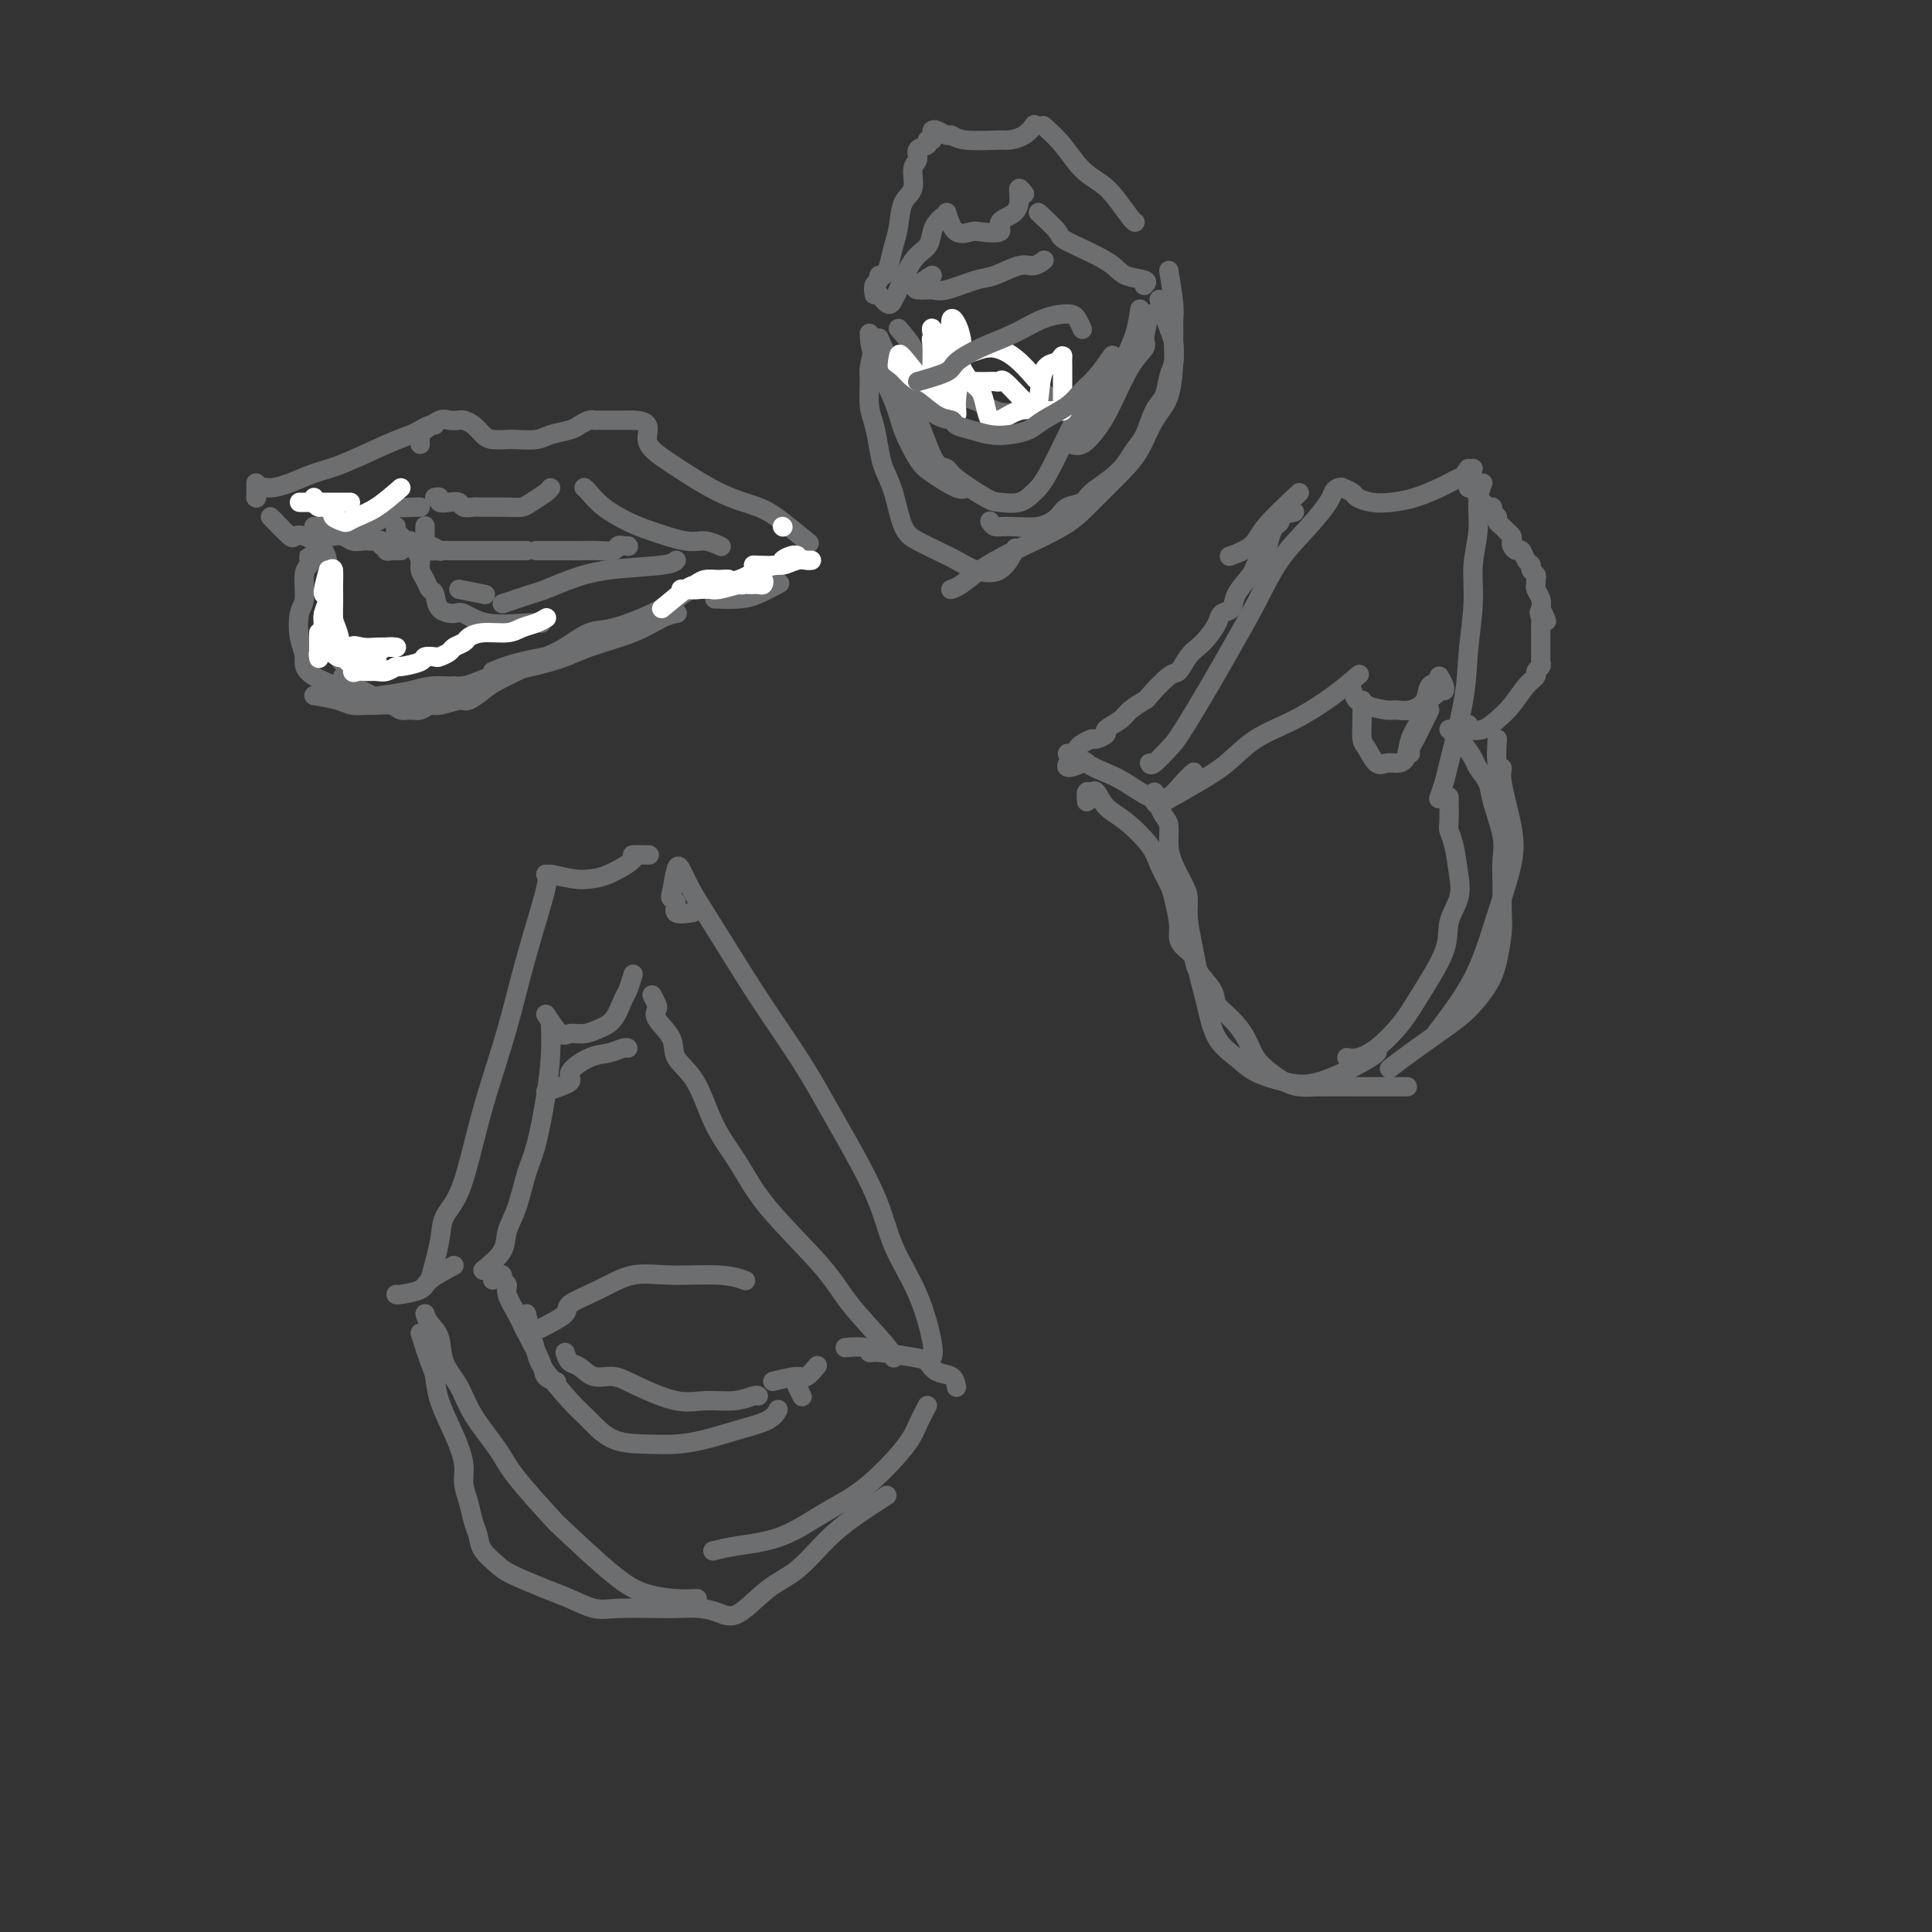 <svg viewBox='0 0 400 400' version='1.1' xmlns='http://www.w3.org/2000/svg' xmlns:xlink='http://www.w3.org/1999/xlink'><rect x="0" y="0" width="400" height="400" fill="#333333" stroke="none"/><g fill='none' stroke='#6D6E70' stroke-width='4' stroke-linecap='round' stroke-linejoin='round'><path d='M56,107c1.621,1.682 3.241,3.363 4,4c0.759,0.637 0.655,0.229 1,0c0.345,-0.229 1.139,-0.278 2,0c0.861,0.278 1.790,0.884 2,1c0.210,0.116 -0.298,-0.259 0,0c0.298,0.259 1.401,1.151 2,2c0.599,0.849 0.694,1.653 1,3c0.306,1.347 0.821,3.237 1,5c0.179,1.763 0.020,3.401 0,6c-0.020,2.599 0.098,6.161 1,8c0.902,1.839 2.589,1.957 4,2c1.411,0.043 2.546,0.012 3,0c0.454,-0.012 0.227,-0.006 0,0'/><path d='M53,103c0.000,-0.733 0.000,-1.467 0,-2c0.000,-0.533 0.000,-0.867 0,-1c0.000,-0.133 0.000,-0.067 0,0'/><path d='M53,103c0.000,0.000 0.100,0.100 0.1,0.1'/><path d='M53,103c0.285,-0.862 0.571,-1.723 1,-2c0.429,-0.277 1.002,0.032 2,0c0.998,-0.032 2.421,-0.404 4,-1c1.579,-0.596 3.315,-1.416 5,-2c1.685,-0.584 3.320,-0.931 6,-2c2.680,-1.069 6.407,-2.861 9,-4c2.593,-1.139 4.054,-1.626 5,-2c0.946,-0.374 1.377,-0.636 2,-1c0.623,-0.364 1.437,-0.829 2,-1c0.563,-0.171 0.875,-0.049 1,0c0.125,0.049 0.062,0.024 0,0'/><path d='M87,92c-0.034,-0.793 -0.069,-1.585 0,-2c0.069,-0.415 0.241,-0.451 1,-1c0.759,-0.549 2.104,-1.609 3,-2c0.896,-0.391 1.343,-0.112 2,0c0.657,0.112 1.526,0.058 2,0c0.474,-0.058 0.554,-0.121 1,0c0.446,0.121 1.258,0.424 2,1c0.742,0.576 1.413,1.423 2,2c0.587,0.577 1.089,0.884 2,1c0.911,0.116 2.229,0.042 3,0c0.771,-0.042 0.993,-0.053 2,0c1.007,0.053 2.798,0.168 4,0c1.202,-0.168 1.813,-0.619 3,-1c1.187,-0.381 2.948,-0.690 4,-1c1.052,-0.310 1.395,-0.619 2,-1c0.605,-0.381 1.471,-0.834 2,-1c0.529,-0.166 0.719,-0.044 1,0c0.281,0.044 0.652,0.012 1,0c0.348,-0.012 0.672,-0.003 1,0c0.328,0.003 0.662,0.001 1,0c0.338,-0.001 0.682,-0.000 1,0c0.318,0.000 0.610,0.000 1,0c0.390,-0.000 0.878,-0.000 1,0c0.122,0.000 -0.121,0.000 0,0c0.121,-0.000 0.606,-0.000 1,0c0.394,0.000 0.697,0.000 1,0'/><path d='M131,87c4.530,0.071 2.856,2.247 3,4c0.144,1.753 2.106,3.083 5,5c2.894,1.917 6.720,4.420 10,6c3.280,1.580 6.013,2.238 8,3c1.987,0.762 3.227,1.628 5,3c1.773,1.372 4.078,3.249 5,4c0.922,0.751 0.461,0.375 0,0'/><path d='M71,140c0.674,0.761 1.348,1.522 2,2c0.652,0.478 1.281,0.674 2,1c0.719,0.326 1.529,0.782 2,1c0.471,0.218 0.604,0.197 2,0c1.396,-0.197 4.056,-0.569 6,-1c1.944,-0.431 3.173,-0.919 5,-1c1.827,-0.081 4.252,0.247 6,0c1.748,-0.247 2.820,-1.067 6,-2c3.180,-0.933 8.467,-1.977 12,-3c3.533,-1.023 5.311,-2.026 8,-3c2.689,-0.974 6.288,-1.921 9,-3c2.712,-1.079 4.538,-2.291 6,-3c1.462,-0.709 2.561,-0.917 3,-1c0.439,-0.083 0.220,-0.042 0,0'/><path d='M148,124c1.780,0.054 3.560,0.107 5,0c1.440,-0.107 2.542,-0.375 4,-1c1.458,-0.625 3.274,-1.607 4,-2c0.726,-0.393 0.363,-0.196 0,0'/><path d='M65,111c1.202,-0.008 2.405,-0.016 3,0c0.595,0.016 0.583,0.057 1,0c0.417,-0.057 1.263,-0.211 2,0c0.737,0.211 1.364,0.788 2,1c0.636,0.212 1.280,0.061 2,0c0.720,-0.061 1.518,-0.031 2,0c0.482,0.031 0.650,0.065 1,0c0.350,-0.065 0.881,-0.228 1,0c0.119,0.228 -0.176,0.846 0,1c0.176,0.154 0.821,-0.155 1,0c0.179,0.155 -0.110,0.774 0,1c0.110,0.226 0.617,0.061 1,0c0.383,-0.061 0.642,-0.016 1,0c0.358,0.016 0.817,0.005 1,0c0.183,-0.005 0.092,-0.002 0,0'/><path d='M65,109c1.236,-0.000 2.471,-0.001 3,0c0.529,0.001 0.350,0.003 1,0c0.650,-0.003 2.128,-0.011 3,0c0.872,0.011 1.137,0.041 2,0c0.863,-0.041 2.322,-0.155 4,-1c1.678,-0.845 3.574,-2.423 4,-3c0.426,-0.577 -0.618,-0.155 0,0c0.618,0.155 2.897,0.042 4,0c1.103,-0.042 1.029,-0.012 1,0c-0.029,0.012 -0.015,0.006 0,0'/><path d='M90,103c0.468,-0.111 0.936,-0.222 1,0c0.064,0.222 -0.278,0.777 0,1c0.278,0.223 1.174,0.112 2,0c0.826,-0.112 1.582,-0.226 2,0c0.418,0.226 0.496,0.793 1,1c0.504,0.207 1.432,0.053 2,0c0.568,-0.053 0.775,-0.007 2,0c1.225,0.007 3.467,-0.026 5,0c1.533,0.026 2.358,0.112 3,0c0.642,-0.112 1.100,-0.422 2,-1c0.900,-0.578 2.242,-1.425 3,-2c0.758,-0.575 0.931,-0.879 1,-1c0.069,-0.121 0.035,-0.061 0,0'/><path d='M121,101c-0.056,-0.043 -0.111,-0.087 0,0c0.111,0.087 0.389,0.304 1,1c0.611,0.696 1.555,1.870 3,3c1.445,1.130 3.389,2.215 5,3c1.611,0.785 2.887,1.268 5,2c2.113,0.732 5.061,1.712 7,2c1.939,0.288 2.868,-0.115 4,0c1.132,0.115 2.466,0.747 3,1c0.534,0.253 0.267,0.126 0,0'/><path d='M82,109c-0.091,0.342 -0.183,0.683 0,1c0.183,0.317 0.640,0.609 1,1c0.360,0.391 0.622,0.881 1,1c0.378,0.119 0.871,-0.134 1,0c0.129,0.134 -0.106,0.654 0,1c0.106,0.346 0.553,0.517 1,1c0.447,0.483 0.894,1.279 1,2c0.106,0.721 -0.128,1.366 0,2c0.128,0.634 0.619,1.256 1,2c0.381,0.744 0.653,1.609 1,2c0.347,0.391 0.770,0.309 1,1c0.230,0.691 0.267,2.157 1,3c0.733,0.843 2.162,1.063 3,1c0.838,-0.063 1.087,-0.409 2,0c0.913,0.409 2.492,1.574 5,2c2.508,0.426 5.944,0.115 8,0c2.056,-0.115 2.730,-0.033 3,0c0.270,0.033 0.135,0.016 0,0'/><path d='M104,125c2.305,-0.778 4.610,-1.556 6,-2c1.390,-0.444 1.865,-0.553 3,-1c1.135,-0.447 2.931,-1.230 5,-2c2.069,-0.770 4.410,-1.526 8,-2c3.590,-0.474 8.428,-0.666 11,-1c2.572,-0.334 2.878,-0.810 3,-1c0.122,-0.190 0.061,-0.095 0,0'/><path d='M88,113c-0.833,0.423 -1.666,0.845 -1,1c0.666,0.155 2.832,0.041 4,0c1.168,-0.041 1.339,-0.011 2,0c0.661,0.011 1.813,0.003 3,0c1.187,-0.003 2.409,-0.001 4,0c1.591,0.001 3.550,0.000 5,0c1.450,-0.000 2.390,-0.000 3,0c0.610,0.000 0.888,0.000 1,0c0.112,-0.000 0.056,-0.000 0,0'/><path d='M88,109c0.001,-0.100 0.002,-0.199 0,0c-0.002,0.199 -0.007,0.698 0,1c0.007,0.302 0.027,0.407 0,1c-0.027,0.593 -0.100,1.674 0,2c0.100,0.326 0.373,-0.105 1,0c0.627,0.105 1.608,0.744 2,1c0.392,0.256 0.196,0.128 0,0'/><path d='M111,114c2.295,-0.002 4.589,-0.004 6,0c1.411,0.004 1.937,0.015 3,0c1.063,-0.015 2.663,-0.057 4,0c1.337,0.057 2.410,0.211 3,0c0.590,-0.211 0.697,-0.788 1,-1c0.303,-0.212 0.801,-0.061 1,0c0.199,0.061 0.100,0.030 0,0'/><path d='M130,113c0.000,0.000 0.100,0.100 0.1,0.1'/><path d='M95,122c2.083,0.417 4.167,0.833 5,1c0.833,0.167 0.417,0.083 0,0'/><path d='M64,116c0.009,-0.512 0.017,-1.024 0,-1c-0.017,0.024 -0.061,0.584 0,1c0.061,0.416 0.225,0.687 0,1c-0.225,0.313 -0.841,0.666 -1,2c-0.159,1.334 0.137,3.647 0,5c-0.137,1.353 -0.707,1.747 -1,3c-0.293,1.253 -0.310,3.366 0,5c0.310,1.634 0.947,2.789 1,4c0.053,1.211 -0.480,2.478 2,4c2.480,1.522 7.971,3.297 11,4c3.029,0.703 3.595,0.333 6,0c2.405,-0.333 6.647,-0.628 9,-1c2.353,-0.372 2.815,-0.821 3,-1c0.185,-0.179 0.092,-0.090 0,0'/><path d='M102,139c1.667,-0.679 3.333,-1.357 6,-2c2.667,-0.643 6.333,-1.250 9,-2c2.667,-0.750 4.333,-1.643 5,-2c0.667,-0.357 0.333,-0.179 0,0'/><path d='M65,144c1.854,0.309 3.708,0.618 5,1c1.292,0.382 2.023,0.838 3,1c0.977,0.162 2.201,0.029 3,0c0.799,-0.029 1.172,0.046 2,0c0.828,-0.046 2.109,-0.213 3,0c0.891,0.213 1.391,0.804 2,1c0.609,0.196 1.326,-0.004 2,0c0.674,0.004 1.306,0.213 2,0c0.694,-0.213 1.449,-0.848 2,-1c0.551,-0.152 0.896,0.179 2,0c1.104,-0.179 2.967,-0.866 4,-1c1.033,-0.134 1.238,0.287 2,0c0.762,-0.287 2.082,-1.283 3,-2c0.918,-0.717 1.435,-1.156 3,-2c1.565,-0.844 4.179,-2.094 6,-3c1.821,-0.906 2.850,-1.467 4,-2c1.150,-0.533 2.421,-1.037 4,-2c1.579,-0.963 3.468,-2.384 5,-3c1.532,-0.616 2.709,-0.428 5,-1c2.291,-0.572 5.697,-1.905 8,-3c2.303,-1.095 3.504,-1.953 5,-3c1.496,-1.047 3.287,-2.282 5,-3c1.713,-0.718 3.346,-0.919 4,-1c0.654,-0.081 0.327,-0.040 0,0'/></g>
<g fill='none' stroke='#FFFFFF' stroke-width='4' stroke-linecap='round' stroke-linejoin='round'><path d='M66,132c-0.001,-0.559 -0.001,-1.119 0,-1c0.001,0.119 0.004,0.916 0,2c-0.004,1.084 -0.015,2.456 0,3c0.015,0.544 0.056,0.260 0,0c-0.056,-0.260 -0.207,-0.497 0,-1c0.207,-0.503 0.773,-1.273 1,-2c0.227,-0.727 0.113,-1.413 0,-2c-0.113,-0.587 -0.227,-1.076 0,-2c0.227,-0.924 0.794,-2.285 1,-3c0.206,-0.715 0.051,-0.784 0,-1c-0.051,-0.216 0.000,-0.577 0,-1c-0.000,-0.423 -0.053,-0.907 0,-1c0.053,-0.093 0.210,0.206 0,1c-0.210,0.794 -0.788,2.083 -1,3c-0.212,0.917 -0.057,1.461 0,2c0.057,0.539 0.015,1.072 0,2c-0.015,0.928 -0.004,2.250 0,3c0.004,0.750 0.001,0.929 0,1c-0.001,0.071 -0.001,0.036 0,0'/><path d='M68,123c0.008,0.091 0.016,0.183 0,0c-0.016,-0.183 -0.058,-0.639 0,0c0.058,0.639 0.214,2.373 0,3c-0.214,0.627 -0.798,0.148 -1,1c-0.202,0.852 -0.023,3.037 0,4c0.023,0.963 -0.111,0.706 0,1c0.111,0.294 0.468,1.140 1,2c0.532,0.860 1.241,1.733 2,2c0.759,0.267 1.570,-0.072 2,0c0.430,0.072 0.479,0.556 1,1c0.521,0.444 1.512,0.847 2,1c0.488,0.153 0.471,0.055 1,0c0.529,-0.055 1.604,-0.067 2,0c0.396,0.067 0.115,0.214 0,0c-0.115,-0.214 -0.063,-0.788 0,-1c0.063,-0.212 0.138,-0.061 0,0c-0.138,0.061 -0.490,0.031 -1,0c-0.510,-0.031 -1.179,-0.064 -2,0c-0.821,0.064 -1.794,0.224 -2,0c-0.206,-0.224 0.353,-0.830 0,-1c-0.353,-0.170 -1.620,0.098 -2,0c-0.380,-0.098 0.125,-0.562 0,-1c-0.125,-0.438 -0.880,-0.849 -1,-1c-0.120,-0.151 0.394,-0.043 1,0c0.606,0.043 1.303,0.022 2,0'/><path d='M73,134c-0.151,-0.619 0.972,-0.167 2,0c1.028,0.167 1.960,0.047 3,0c1.040,-0.047 2.188,-0.023 3,0c0.812,0.023 1.287,0.044 1,0c-0.287,-0.044 -1.337,-0.154 -2,0c-0.663,0.154 -0.938,0.571 -2,1c-1.062,0.429 -2.912,0.870 -4,1c-1.088,0.130 -1.416,-0.051 -2,0c-0.584,0.051 -1.424,0.334 -2,0c-0.576,-0.334 -0.886,-1.283 -1,-2c-0.114,-0.717 -0.030,-1.200 0,-2c0.030,-0.800 0.008,-1.916 0,-3c-0.008,-1.084 -0.002,-2.135 0,-3c0.002,-0.865 0.001,-1.545 0,-2c-0.001,-0.455 -0.000,-0.686 0,-1c0.000,-0.314 0.000,-0.711 0,-1c-0.000,-0.289 -0.000,-0.469 0,-1c0.000,-0.531 0.000,-1.412 0,-2c-0.000,-0.588 -0.000,-0.882 0,-1c0.000,-0.118 0.000,-0.059 0,0'/><path d='M68,118c-0.429,1.567 -0.857,3.135 -1,4c-0.143,0.865 0.000,1.029 0,1c-0.000,-0.029 -0.143,-0.251 0,-1c0.143,-0.749 0.573,-2.024 1,-3c0.427,-0.976 0.850,-1.654 1,-1c0.150,0.654 0.028,2.640 0,4c-0.028,1.360 0.039,2.094 0,3c-0.039,0.906 -0.182,1.984 0,3c0.182,1.016 0.690,1.971 1,3c0.310,1.029 0.423,2.131 1,3c0.577,0.869 1.617,1.503 2,2c0.383,0.497 0.109,0.856 0,1c-0.109,0.144 -0.055,0.072 0,0'/><path d='M73,136c-0.541,0.483 -1.081,0.967 -1,1c0.081,0.033 0.784,-0.384 1,0c0.216,0.384 -0.056,1.568 0,2c0.056,0.432 0.439,0.112 1,0c0.561,-0.112 1.299,-0.015 2,0c0.701,0.015 1.365,-0.051 2,0c0.635,0.051 1.240,0.220 2,0c0.760,-0.220 1.675,-0.830 2,-1c0.325,-0.170 0.061,0.099 1,0c0.939,-0.099 3.082,-0.565 4,-1c0.918,-0.435 0.612,-0.837 1,-1c0.388,-0.163 1.470,-0.085 2,0c0.530,0.085 0.508,0.178 1,0c0.492,-0.178 1.498,-0.626 2,-1c0.502,-0.374 0.501,-0.674 1,-1c0.499,-0.326 1.498,-0.679 2,-1c0.502,-0.321 0.508,-0.611 1,-1c0.492,-0.389 1.470,-0.879 3,-1c1.530,-0.121 3.612,0.125 5,0c1.388,-0.125 2.083,-0.621 3,-1c0.917,-0.379 2.054,-0.640 3,-1c0.946,-0.360 1.699,-0.817 2,-1c0.301,-0.183 0.151,-0.091 0,0'/><path d='M137,126c1.927,-1.608 3.854,-3.217 5,-4c1.146,-0.783 1.511,-0.742 2,-1c0.489,-0.258 1.101,-0.816 2,-1c0.899,-0.184 2.085,0.004 3,0c0.915,-0.004 1.558,-0.201 2,0c0.442,0.201 0.681,0.800 1,1c0.319,0.200 0.716,-0.000 1,0c0.284,0.000 0.455,0.200 1,0c0.545,-0.200 1.465,-0.800 2,-1c0.535,-0.200 0.687,-0.001 1,0c0.313,0.001 0.788,-0.197 1,0c0.212,0.197 0.163,0.789 0,1c-0.163,0.211 -0.438,0.043 -1,0c-0.562,-0.043 -1.410,0.041 -2,0c-0.590,-0.041 -0.921,-0.207 -2,0c-1.079,0.207 -2.905,0.788 -4,1c-1.095,0.212 -1.461,0.057 -2,0c-0.539,-0.057 -1.253,-0.015 -2,0c-0.747,0.015 -1.527,0.005 -2,0c-0.473,-0.005 -0.641,-0.005 -1,0c-0.359,0.005 -0.911,0.013 -1,0c-0.089,-0.013 0.286,-0.048 1,0c0.714,0.048 1.769,0.178 3,0c1.231,-0.178 2.639,-0.663 4,-1c1.361,-0.337 2.675,-0.525 4,-1c1.325,-0.475 2.663,-1.238 4,-2'/><path d='M157,118c4.073,-1.403 4.254,-0.912 5,-1c0.746,-0.088 2.056,-0.756 3,-1c0.944,-0.244 1.524,-0.066 2,0c0.476,0.066 0.850,0.019 1,0c0.150,-0.019 0.075,-0.009 0,0'/><path d='M156,117c2.053,0.083 4.105,0.166 5,0c0.895,-0.166 0.632,-0.581 1,-1c0.368,-0.419 1.368,-0.844 2,-1c0.632,-0.156 0.895,-0.045 1,0c0.105,0.045 0.053,0.022 0,0'/><path d='M162,109c0.000,0.000 0.100,0.100 0.1,0.1'/><path d='M83,101c-1.717,1.493 -3.435,2.985 -5,4c-1.565,1.015 -2.978,1.551 -4,2c-1.022,0.449 -1.654,0.810 -2,1c-0.346,0.190 -0.407,0.209 -1,0c-0.593,-0.209 -1.718,-0.647 -2,-1c-0.282,-0.353 0.278,-0.620 0,-1c-0.278,-0.380 -1.395,-0.873 -2,-1c-0.605,-0.127 -0.698,0.110 -1,0c-0.302,-0.110 -0.812,-0.568 -1,-1c-0.188,-0.432 -0.054,-0.838 0,-1c0.054,-0.162 0.027,-0.081 0,0'/><path d='M62,104c0.655,0.000 1.310,0.000 2,0c0.690,0.000 1.417,-0.000 3,0c1.583,0.000 4.024,0.000 5,0c0.976,0.000 0.488,0.000 0,0'/></g>
<g fill='none' stroke='#6D6E70' stroke-width='4' stroke-linecap='round' stroke-linejoin='round'><path d='M89,265c0.803,-2.904 1.607,-5.807 2,-8c0.393,-2.193 0.377,-3.675 1,-5c0.623,-1.325 1.887,-2.492 3,-5c1.113,-2.508 2.075,-6.357 3,-10c0.925,-3.643 1.813,-7.081 3,-11c1.187,-3.919 2.672,-8.318 4,-13c1.328,-4.682 2.500,-9.647 4,-15c1.500,-5.353 3.327,-11.095 4,-14c0.673,-2.905 0.192,-2.973 0,-3c-0.192,-0.027 -0.096,-0.014 0,0'/><path d='M114,181c1.853,0.415 3.705,0.829 5,1c1.295,0.171 2.032,0.098 3,0c0.968,-0.098 2.165,-0.222 4,-1c1.835,-0.778 4.306,-2.208 5,-3c0.694,-0.792 -0.390,-0.944 0,-1c0.390,-0.056 2.254,-0.016 3,0c0.746,0.016 0.373,0.008 0,0'/><path d='M139,185c-0.137,0.370 -0.274,0.740 0,1c0.274,0.260 0.960,0.410 1,1c0.040,0.590 -0.566,1.620 0,2c0.566,0.380 2.305,0.108 3,0c0.695,-0.108 0.348,-0.054 0,0'/><path d='M139,185c0.354,-2.020 0.707,-4.040 1,-5c0.293,-0.960 0.525,-0.860 1,0c0.475,0.860 1.192,2.480 2,4c0.808,1.520 1.706,2.940 3,5c1.294,2.060 2.983,4.760 5,8c2.017,3.240 4.362,7.020 7,11c2.638,3.980 5.570,8.159 8,12c2.430,3.841 4.357,7.344 7,12c2.643,4.656 6.000,10.467 8,15c2.000,4.533 2.641,7.789 4,11c1.359,3.211 3.436,6.376 5,10c1.564,3.624 2.613,7.706 3,10c0.387,2.294 0.110,2.798 0,3c-0.110,0.202 -0.055,0.101 0,0'/><path d='M88,272c0.206,0.626 0.412,1.252 1,2c0.588,0.748 1.558,1.616 2,3c0.442,1.384 0.358,3.282 1,5c0.642,1.718 2.012,3.256 3,5c0.988,1.744 1.595,3.692 3,6c1.405,2.308 3.610,4.974 5,7c1.390,2.026 1.966,3.411 4,6c2.034,2.589 5.527,6.382 7,8c1.473,1.618 0.928,1.060 3,3c2.072,1.940 6.762,6.376 10,9c3.238,2.624 5.022,3.435 7,4c1.978,0.565 4.148,0.883 6,1c1.852,0.117 3.386,0.033 4,0c0.614,-0.033 0.307,-0.017 0,0'/><path d='M192,291c-0.698,1.336 -1.397,2.673 -2,4c-0.603,1.327 -1.111,2.646 -3,5c-1.889,2.354 -5.158,5.745 -8,8c-2.842,2.255 -5.256,3.375 -8,5c-2.744,1.625 -5.818,3.755 -9,5c-3.182,1.245 -6.472,1.604 -9,2c-2.528,0.396 -4.294,0.827 -5,1c-0.706,0.173 -0.353,0.086 0,0'/><path d='M100,263c1.625,-1.341 3.250,-2.682 4,-4c0.750,-1.318 0.624,-2.614 1,-4c0.376,-1.386 1.253,-2.861 2,-5c0.747,-2.139 1.363,-4.942 2,-7c0.637,-2.058 1.295,-3.372 2,-6c0.705,-2.628 1.457,-6.570 2,-10c0.543,-3.430 0.877,-6.346 1,-9c0.123,-2.654 0.035,-5.044 0,-6c-0.035,-0.956 -0.018,-0.478 0,0'/><path d='M113,210c1.114,1.697 2.227,3.393 3,4c0.773,0.607 1.205,0.124 2,0c0.795,-0.124 1.953,0.110 3,0c1.047,-0.110 1.983,-0.562 3,-1c1.017,-0.438 2.115,-0.860 3,-2c0.885,-1.140 1.558,-2.999 2,-4c0.442,-1.001 0.655,-1.145 1,-2c0.345,-0.855 0.824,-2.423 1,-3c0.176,-0.577 0.050,-0.165 0,0c-0.050,0.165 -0.025,0.082 0,0'/><path d='M135,206c0.399,0.767 0.797,1.534 1,2c0.203,0.466 0.210,0.630 0,1c-0.210,0.370 -0.638,0.946 0,2c0.638,1.054 2.340,2.586 3,4c0.660,1.414 0.277,2.710 1,4c0.723,1.290 2.553,2.573 4,5c1.447,2.427 2.512,5.996 4,9c1.488,3.004 3.400,5.441 5,8c1.600,2.559 2.888,5.239 6,9c3.112,3.761 8.049,8.602 11,12c2.951,3.398 3.915,5.354 6,8c2.085,2.646 5.292,5.982 7,8c1.708,2.018 1.917,2.720 2,3c0.083,0.280 0.042,0.140 0,0'/><path d='M102,265c0.300,-0.398 0.601,-0.796 1,-1c0.399,-0.204 0.898,-0.214 1,0c0.102,0.214 -0.192,0.652 0,1c0.192,0.348 0.871,0.607 1,1c0.129,0.393 -0.293,0.921 0,2c0.293,1.079 1.301,2.710 2,4c0.699,1.290 1.088,2.241 2,4c0.912,1.759 2.348,4.327 3,6c0.652,1.673 0.522,2.450 1,3c0.478,0.550 1.565,0.871 2,1c0.435,0.129 0.217,0.064 0,0'/><path d='M109,272c0.746,3.086 1.491,6.172 2,8c0.509,1.828 0.781,2.399 2,4c1.219,1.601 3.385,4.233 5,6c1.615,1.767 2.681,2.667 4,4c1.319,1.333 2.892,3.097 5,4c2.108,0.903 4.750,0.944 7,1c2.250,0.056 4.109,0.127 6,0c1.891,-0.127 3.813,-0.451 6,-1c2.187,-0.549 4.638,-1.322 7,-2c2.362,-0.678 4.636,-1.259 6,-2c1.364,-0.741 1.818,-1.640 2,-2c0.182,-0.360 0.091,-0.180 0,0'/><path d='M87,276c0.742,2.302 1.485,4.604 2,6c0.515,1.396 0.803,1.885 1,3c0.197,1.115 0.305,2.857 1,5c0.695,2.143 1.979,4.688 3,7c1.021,2.312 1.780,4.390 2,6c0.220,1.610 -0.098,2.752 0,4c0.098,1.248 0.610,2.604 1,4c0.390,1.396 0.656,2.834 1,4c0.344,1.166 0.766,2.059 1,3c0.234,0.941 0.280,1.928 1,3c0.720,1.072 2.114,2.228 3,3c0.886,0.772 1.264,1.159 3,2c1.736,0.841 4.828,2.134 7,3c2.172,0.866 3.422,1.304 5,2c1.578,0.696 3.482,1.650 5,2c1.518,0.350 2.650,0.096 5,0c2.350,-0.096 5.918,-0.036 8,0c2.082,0.036 2.677,0.046 4,0c1.323,-0.046 3.374,-0.148 5,0c1.626,0.148 2.828,0.547 4,1c1.172,0.453 2.313,0.962 4,0c1.687,-0.962 3.921,-3.393 6,-5c2.079,-1.607 4.005,-2.389 6,-4c1.995,-1.611 4.061,-4.050 6,-6c1.939,-1.950 3.753,-3.410 6,-5c2.247,-1.590 4.928,-3.312 6,-4c1.072,-0.688 0.536,-0.344 0,0'/><path d='M112,275c2.138,-1.108 4.275,-2.216 5,-3c0.725,-0.784 0.037,-1.244 1,-2c0.963,-0.756 3.575,-1.806 6,-3c2.425,-1.194 4.661,-2.530 7,-3c2.339,-0.470 4.782,-0.074 8,0c3.218,0.074 7.213,-0.172 10,0c2.787,0.172 4.368,0.764 5,1c0.632,0.236 0.316,0.118 0,0'/><path d='M113,226c2.208,-0.704 4.416,-1.408 5,-2c0.584,-0.592 -0.456,-1.073 0,-2c0.456,-0.927 2.410,-2.301 4,-3c1.590,-0.699 2.818,-0.723 4,-1c1.182,-0.277 2.318,-0.805 3,-1c0.682,-0.195 0.909,-0.056 1,0c0.091,0.056 0.045,0.028 0,0'/><path d='M117,280c0.262,0.795 0.523,1.591 1,2c0.477,0.409 1.169,0.433 2,1c0.831,0.567 1.802,1.679 3,2c1.198,0.321 2.623,-0.148 4,0c1.377,0.148 2.705,0.911 5,2c2.295,1.089 5.557,2.502 8,3c2.443,0.498 4.066,0.081 6,0c1.934,-0.081 4.178,0.174 6,0c1.822,-0.174 3.221,-0.778 4,-1c0.779,-0.222 0.937,-0.064 1,0c0.063,0.064 0.032,0.032 0,0'/><path d='M165,287c0.417,0.833 0.833,1.667 1,2c0.167,0.333 0.083,0.167 0,0'/><path d='M160,286c1.946,-0.482 3.893,-0.964 5,-1c1.107,-0.036 1.375,0.375 2,0c0.625,-0.375 1.607,-1.536 2,-2c0.393,-0.464 0.196,-0.232 0,0'/><path d='M175,279c1.587,-0.120 3.174,-0.241 4,0c0.826,0.241 0.892,0.842 1,1c0.108,0.158 0.260,-0.128 2,0c1.740,0.128 5.069,0.669 7,1c1.931,0.331 2.465,0.453 3,1c0.535,0.547 1.071,1.518 2,2c0.929,0.482 2.250,0.476 3,1c0.750,0.524 0.929,1.578 1,2c0.071,0.422 0.036,0.211 0,0'/><path d='M94,262c-2.000,1.072 -4.000,2.144 -5,3c-1.000,0.856 -1.000,1.498 -2,2c-1.000,0.502 -3.000,0.866 -4,1c-1.000,0.134 -1.000,0.038 -1,0c0.000,-0.038 0.000,-0.019 0,0'/><path d='M238,158c0.132,0.289 0.263,0.577 1,0c0.737,-0.577 2.079,-2.020 3,-3c0.921,-0.980 1.420,-1.499 3,-4c1.580,-2.501 4.242,-6.986 6,-10c1.758,-3.014 2.611,-4.558 4,-7c1.389,-2.442 3.314,-5.781 5,-9c1.686,-3.219 3.134,-6.316 5,-9c1.866,-2.684 4.150,-4.954 6,-7c1.850,-2.046 3.266,-3.869 4,-5c0.734,-1.131 0.784,-1.571 1,-2c0.216,-0.429 0.597,-0.846 1,-1c0.403,-0.154 0.830,-0.044 1,0c0.170,0.044 0.085,0.022 0,0'/><path d='M278,101c0.057,0.024 0.115,0.049 0,0c-0.115,-0.049 -0.401,-0.170 0,0c0.401,0.170 1.491,0.632 2,1c0.509,0.368 0.437,0.642 1,1c0.563,0.358 1.761,0.801 3,1c1.239,0.199 2.520,0.155 4,0c1.480,-0.155 3.160,-0.423 5,-1c1.840,-0.577 3.842,-1.465 5,-2c1.158,-0.535 1.473,-0.718 2,-1c0.527,-0.282 1.265,-0.663 2,-1c0.735,-0.337 1.467,-0.629 2,-1c0.533,-0.371 0.867,-0.820 1,-1c0.133,-0.180 0.067,-0.090 0,0'/><path d='M307,100c-0.455,1.176 -0.910,2.353 -1,4c-0.090,1.647 0.185,3.766 0,6c-0.185,2.234 -0.831,4.584 -1,7c-0.169,2.416 0.138,4.897 0,8c-0.138,3.103 -0.720,6.829 -1,10c-0.280,3.171 -0.257,5.789 -1,10c-0.743,4.211 -2.251,10.015 -3,13c-0.749,2.985 -0.740,3.150 -1,4c-0.260,0.850 -0.789,2.386 -1,3c-0.211,0.614 -0.106,0.307 0,0'/><path d='M239,164c0.032,0.343 0.064,0.687 0,1c-0.064,0.313 -0.223,0.596 0,1c0.223,0.404 0.830,0.929 1,1c0.170,0.071 -0.096,-0.313 0,0c0.096,0.313 0.554,1.322 1,2c0.446,0.678 0.880,1.024 1,2c0.120,0.976 -0.074,2.583 0,4c0.074,1.417 0.415,2.643 1,4c0.585,1.357 1.414,2.845 2,4c0.586,1.155 0.931,1.978 1,3c0.069,1.022 -0.136,2.241 0,4c0.136,1.759 0.615,4.056 1,6c0.385,1.944 0.676,3.535 1,5c0.324,1.465 0.682,2.805 1,4c0.318,1.195 0.597,2.246 1,4c0.403,1.754 0.931,4.211 2,6c1.069,1.789 2.678,2.911 4,4c1.322,1.089 2.358,2.144 4,3c1.642,0.856 3.890,1.511 6,2c2.110,0.489 4.081,0.811 7,0c2.919,-0.811 6.786,-2.757 9,-4c2.214,-1.243 2.775,-1.784 3,-2c0.225,-0.216 0.112,-0.108 0,0'/><path d='M300,165c0.023,1.938 0.047,3.875 0,5c-0.047,1.125 -0.164,1.437 0,2c0.164,0.563 0.608,1.377 1,3c0.392,1.623 0.730,4.054 1,6c0.270,1.946 0.472,3.408 0,5c-0.472,1.592 -1.616,3.315 -2,5c-0.384,1.685 -0.007,3.331 -1,6c-0.993,2.669 -3.356,6.361 -5,9c-1.644,2.639 -2.570,4.224 -4,6c-1.430,1.776 -3.363,3.744 -5,5c-1.637,1.256 -2.979,1.800 -4,2c-1.021,0.200 -1.720,0.057 -2,0c-0.280,-0.057 -0.140,-0.029 0,0'/><path d='M304,97c-0.542,0.766 -1.085,1.533 -1,2c0.085,0.467 0.796,0.636 1,1c0.204,0.364 -0.100,0.925 0,1c0.100,0.075 0.605,-0.334 1,0c0.395,0.334 0.679,1.413 1,2c0.321,0.587 0.678,0.682 1,1c0.322,0.318 0.607,0.859 1,1c0.393,0.141 0.893,-0.117 1,0c0.107,0.117 -0.179,0.609 0,1c0.179,0.391 0.822,0.682 1,1c0.178,0.318 -0.110,0.663 0,1c0.110,0.337 0.617,0.667 1,1c0.383,0.333 0.641,0.668 1,1c0.359,0.332 0.817,0.662 1,1c0.183,0.338 0.090,0.686 0,1c-0.090,0.314 -0.178,0.595 0,1c0.178,0.405 0.621,0.935 1,1c0.379,0.065 0.694,-0.333 1,0c0.306,0.333 0.604,1.399 1,2c0.396,0.601 0.891,0.739 1,1c0.109,0.261 -0.168,0.647 0,1c0.168,0.353 0.781,0.675 1,1c0.219,0.325 0.045,0.653 0,1c-0.045,0.347 0.040,0.711 0,1c-0.040,0.289 -0.203,0.501 0,1c0.203,0.499 0.772,1.285 1,2c0.228,0.715 0.114,1.357 0,2'/><path d='M319,126c2.321,4.666 0.622,1.831 0,1c-0.622,-0.831 -0.167,0.343 0,1c0.167,0.657 0.045,0.797 0,1c-0.045,0.203 -0.012,0.470 0,1c0.012,0.530 0.003,1.322 0,2c-0.003,0.678 0.000,1.242 0,2c-0.000,0.758 -0.004,1.709 0,2c0.004,0.291 0.017,-0.077 0,0c-0.017,0.077 -0.062,0.599 0,1c0.062,0.401 0.232,0.680 0,1c-0.232,0.320 -0.866,0.680 -1,1c-0.134,0.320 0.233,0.601 0,1c-0.233,0.399 -1.065,0.917 -2,2c-0.935,1.083 -1.974,2.731 -3,4c-1.026,1.269 -2.040,2.158 -3,3c-0.960,0.842 -1.866,1.638 -3,2c-1.134,0.362 -2.498,0.290 -3,0c-0.502,-0.290 -0.144,-0.797 0,-1c0.144,-0.203 0.072,-0.101 0,0'/><path d='M241,166c2.411,-1.365 4.821,-2.731 7,-4c2.179,-1.269 4.126,-2.442 6,-4c1.874,-1.558 3.676,-3.500 6,-5c2.324,-1.500 5.169,-2.557 8,-4c2.831,-1.443 5.647,-3.273 8,-5c2.353,-1.727 4.244,-3.351 5,-4c0.756,-0.649 0.378,-0.325 0,0'/><path d='M280,143c0.310,0.867 0.621,1.735 1,2c0.379,0.265 0.828,-0.071 1,0c0.172,0.071 0.067,0.550 1,1c0.933,0.450 2.903,0.870 4,1c1.097,0.130 1.321,-0.030 2,0c0.679,0.030 1.813,0.251 3,0c1.187,-0.251 2.427,-0.975 3,-2c0.573,-1.025 0.479,-2.352 1,-3c0.521,-0.648 1.656,-0.618 2,-1c0.344,-0.382 -0.104,-1.174 0,-1c0.104,0.174 0.759,1.316 1,2c0.241,0.684 0.069,0.910 0,1c-0.069,0.090 -0.034,0.045 0,0'/><path d='M282,145c0.018,1.274 0.035,2.548 0,4c-0.035,1.452 -0.123,3.083 0,4c0.123,0.917 0.457,1.121 1,2c0.543,0.879 1.296,2.434 2,3c0.704,0.566 1.358,0.143 2,0c0.642,-0.143 1.270,-0.005 2,0c0.730,0.005 1.562,-0.121 2,-1c0.438,-0.879 0.482,-2.509 1,-4c0.518,-1.491 1.510,-2.843 2,-4c0.490,-1.157 0.478,-2.119 1,-3c0.522,-0.881 1.578,-1.680 2,-2c0.422,-0.320 0.211,-0.160 0,0'/><path d='M296,147c-0.762,1.517 -1.525,3.033 -2,4c-0.475,0.967 -0.663,1.383 -1,2c-0.337,0.617 -0.821,1.435 -1,2c-0.179,0.565 -0.051,0.876 0,1c0.051,0.124 0.026,0.062 0,0'/><path d='M300,151c0.789,0.812 1.577,1.624 2,2c0.423,0.376 0.479,0.316 1,1c0.521,0.684 1.506,2.111 2,3c0.494,0.889 0.496,1.241 1,2c0.504,0.759 1.508,1.926 2,3c0.492,1.074 0.471,2.055 1,4c0.529,1.945 1.606,4.853 2,7c0.394,2.147 0.103,3.533 0,5c-0.103,1.467 -0.018,3.017 0,5c0.018,1.983 -0.031,4.400 0,6c0.031,1.600 0.143,2.383 0,4c-0.143,1.617 -0.540,4.067 -1,6c-0.460,1.933 -0.982,3.348 -2,5c-1.018,1.652 -2.532,3.539 -4,5c-1.468,1.461 -2.888,2.495 -5,4c-2.112,1.505 -4.915,3.482 -7,5c-2.085,1.518 -3.453,2.577 -4,3c-0.547,0.423 -0.274,0.212 0,0'/><path d='M269,102c-2.738,2.565 -5.476,5.131 -7,7c-1.524,1.869 -1.833,3.042 -3,4c-1.167,0.958 -3.190,1.702 -4,2c-0.810,0.298 -0.405,0.149 0,0'/><path d='M268,106c-1.291,0.328 -2.582,0.657 -3,1c-0.418,0.343 0.038,0.701 0,1c-0.038,0.299 -0.571,0.540 -1,1c-0.429,0.460 -0.753,1.141 -1,2c-0.247,0.859 -0.418,1.897 -1,3c-0.582,1.103 -1.574,2.270 -2,3c-0.426,0.730 -0.284,1.024 -1,2c-0.716,0.976 -2.289,2.635 -3,4c-0.711,1.365 -0.561,2.435 -1,3c-0.439,0.565 -1.468,0.625 -2,1c-0.532,0.375 -0.566,1.064 -1,2c-0.434,0.936 -1.269,2.117 -2,3c-0.731,0.883 -1.360,1.466 -2,2c-0.640,0.534 -1.293,1.017 -2,2c-0.707,0.983 -1.467,2.466 -2,3c-0.533,0.534 -0.837,0.121 -2,1c-1.163,0.879 -3.185,3.051 -4,4c-0.815,0.949 -0.423,0.674 -1,1c-0.577,0.326 -2.123,1.254 -3,2c-0.877,0.746 -1.084,1.309 -2,2c-0.916,0.691 -2.539,1.509 -3,2c-0.461,0.491 0.241,0.656 0,1c-0.241,0.344 -1.426,0.867 -2,1c-0.574,0.133 -0.536,-0.123 -1,0c-0.464,0.123 -1.428,0.624 -2,1c-0.572,0.376 -0.751,0.627 -1,1c-0.249,0.373 -0.567,0.870 -1,1c-0.433,0.130 -0.981,-0.106 -1,0c-0.019,0.106 0.490,0.553 1,1'/><path d='M222,157c-2.958,3.038 0.646,1.635 2,1c1.354,-0.635 0.456,-0.500 1,0c0.544,0.500 2.529,1.366 4,2c1.471,0.634 2.428,1.036 4,2c1.572,0.964 3.760,2.489 5,3c1.240,0.511 1.534,0.007 2,0c0.466,-0.007 1.104,0.483 2,0c0.896,-0.483 2.049,-1.938 3,-3c0.951,-1.062 1.700,-1.732 2,-2c0.300,-0.268 0.150,-0.134 0,0'/><path d='M225,166c-0.093,-0.866 -0.186,-1.731 0,-2c0.186,-0.269 0.652,0.059 1,0c0.348,-0.059 0.579,-0.506 1,0c0.421,0.506 1.034,1.963 2,3c0.966,1.037 2.286,1.654 4,3c1.714,1.346 3.822,3.421 5,5c1.178,1.579 1.425,2.664 2,4c0.575,1.336 1.476,2.924 2,4c0.524,1.076 0.669,1.639 1,3c0.331,1.361 0.846,3.521 1,5c0.154,1.479 -0.053,2.276 0,3c0.053,0.724 0.366,1.376 1,2c0.634,0.624 1.590,1.219 2,2c0.410,0.781 0.274,1.748 1,3c0.726,1.252 2.315,2.789 3,4c0.685,1.211 0.466,2.096 1,3c0.534,0.904 1.823,1.828 3,3c1.177,1.172 2.244,2.591 3,4c0.756,1.409 1.202,2.808 2,4c0.798,1.192 1.948,2.176 3,3c1.052,0.824 2.006,1.489 3,2c0.994,0.511 2.029,0.869 3,1c0.971,0.131 1.879,0.035 4,0c2.121,-0.035 5.455,-0.009 8,0c2.545,0.009 4.301,0.003 6,0c1.699,-0.003 3.343,-0.001 4,0c0.657,0.001 0.329,0.000 0,0'/><path d='M310,153c-0.128,2.031 -0.256,4.061 0,5c0.256,0.939 0.897,0.786 1,1c0.103,0.214 -0.331,0.796 0,3c0.331,2.204 1.427,6.032 2,9c0.573,2.968 0.622,5.077 0,8c-0.622,2.923 -1.915,6.662 -3,10c-1.085,3.338 -1.961,6.276 -3,9c-1.039,2.724 -2.241,5.233 -4,8c-1.759,2.767 -4.074,5.790 -5,7c-0.926,1.210 -0.463,0.605 0,0'/><path d='M181,61c-0.120,-0.765 -0.239,-1.530 0,-2c0.239,-0.470 0.838,-0.646 1,-1c0.162,-0.354 -0.111,-0.886 0,-1c0.111,-0.114 0.606,0.191 1,0c0.394,-0.191 0.688,-0.878 1,-2c0.312,-1.122 0.643,-2.678 1,-4c0.357,-1.322 0.741,-2.409 1,-4c0.259,-1.591 0.393,-3.687 1,-5c0.607,-1.313 1.687,-1.843 2,-3c0.313,-1.157 -0.141,-2.941 0,-4c0.141,-1.059 0.879,-1.393 1,-2c0.121,-0.607 -0.374,-1.487 0,-2c0.374,-0.513 1.617,-0.660 2,-1c0.383,-0.340 -0.093,-0.875 0,-1c0.093,-0.125 0.756,0.159 1,0c0.244,-0.159 0.070,-0.760 0,-1c-0.070,-0.240 -0.035,-0.120 0,0'/><path d='M193,27c0.217,-0.121 0.433,-0.243 1,0c0.567,0.243 1.484,0.850 2,1c0.516,0.150 0.631,-0.158 1,0c0.369,0.158 0.992,0.781 3,1c2.008,0.219 5.400,0.034 7,0c1.600,-0.034 1.408,0.084 2,0c0.592,-0.084 1.967,-0.369 3,-1c1.033,-0.631 1.724,-1.609 2,-2c0.276,-0.391 0.138,-0.196 0,0'/><path d='M216,26c1.341,1.199 2.681,2.398 4,4c1.319,1.602 2.616,3.606 4,5c1.384,1.394 2.854,2.177 4,3c1.146,0.823 1.967,1.684 3,3c1.033,1.316 2.278,3.085 3,4c0.722,0.915 0.921,0.976 1,1c0.079,0.024 0.040,0.012 0,0'/><path d='M180,69c0.010,1.232 0.020,2.464 1,5c0.980,2.536 2.931,6.375 4,9c1.069,2.625 1.257,4.034 2,6c0.743,1.966 2.042,4.488 3,6c0.958,1.512 1.576,2.014 3,3c1.424,0.986 3.652,2.458 5,3c1.348,0.542 1.814,0.155 2,0c0.186,-0.155 0.093,-0.077 0,0'/><path d='M242,56c0.423,2.652 0.846,5.305 1,7c0.154,1.695 0.038,2.434 0,3c-0.038,0.566 0.002,0.960 0,2c-0.002,1.040 -0.045,2.727 0,4c0.045,1.273 0.178,2.133 0,3c-0.178,0.867 -0.667,1.740 -1,3c-0.333,1.260 -0.512,2.907 -1,4c-0.488,1.093 -1.287,1.633 -2,3c-0.713,1.367 -1.339,3.563 -2,5c-0.661,1.437 -1.355,2.115 -2,3c-0.645,0.885 -1.241,1.977 -2,3c-0.759,1.023 -1.683,1.978 -3,3c-1.317,1.022 -3.028,2.110 -4,3c-0.972,0.890 -1.205,1.583 -2,2c-0.795,0.417 -2.153,0.558 -3,1c-0.847,0.442 -1.183,1.187 -2,2c-0.817,0.813 -2.114,1.696 -4,2c-1.886,0.304 -4.361,0.030 -6,0c-1.639,-0.030 -2.441,0.184 -3,0c-0.559,-0.184 -0.874,-0.767 -1,-1c-0.126,-0.233 -0.063,-0.117 0,0'/><path d='M182,61c0.744,0.942 1.488,1.883 2,2c0.512,0.117 0.792,-0.591 1,-1c0.208,-0.409 0.346,-0.519 1,-2c0.654,-1.481 1.825,-4.334 3,-6c1.175,-1.666 2.353,-2.145 3,-3c0.647,-0.855 0.761,-2.085 1,-3c0.239,-0.915 0.603,-1.516 1,-2c0.397,-0.484 0.828,-0.853 1,-1c0.172,-0.147 0.086,-0.074 0,0'/><path d='M196,44c0.532,1.687 1.064,3.374 2,4c0.936,0.626 2.275,0.191 3,0c0.725,-0.191 0.836,-0.137 2,0c1.164,0.137 3.383,0.358 4,0c0.617,-0.358 -0.367,-1.293 0,-2c0.367,-0.707 2.084,-1.184 3,-2c0.916,-0.816 1.029,-1.971 1,-3c-0.029,-1.029 -0.200,-1.931 0,-2c0.200,-0.069 0.771,0.695 1,1c0.229,0.305 0.114,0.153 0,0'/><path d='M215,44c1.683,1.563 3.366,3.125 4,4c0.634,0.875 0.219,1.061 2,2c1.781,0.939 5.759,2.630 8,4c2.241,1.370 2.745,2.419 4,3c1.255,0.581 3.261,0.695 4,1c0.739,0.305 0.211,0.801 0,1c-0.211,0.199 -0.106,0.099 0,0'/><path d='M186,68c1.189,1.377 2.379,2.754 3,4c0.621,1.246 0.674,2.361 2,4c1.326,1.639 3.925,3.801 6,5c2.075,1.199 3.625,1.435 5,2c1.375,0.565 2.575,1.461 4,2c1.425,0.539 3.076,0.722 5,0c1.924,-0.722 4.121,-2.349 5,-3c0.879,-0.651 0.439,-0.325 0,0'/><path d='M236,64c-0.248,1.676 -0.497,3.351 -1,5c-0.503,1.649 -1.262,3.271 -2,5c-0.738,1.729 -1.455,3.563 -2,5c-0.545,1.437 -0.917,2.476 -2,4c-1.083,1.524 -2.878,3.532 -4,5c-1.122,1.468 -1.571,2.395 -2,3c-0.429,0.605 -0.837,0.887 -1,1c-0.163,0.113 -0.082,0.056 0,0'/><path d='M182,70c1.203,2.686 2.405,5.372 3,7c0.595,1.628 0.582,2.198 1,3c0.418,0.802 1.268,1.836 2,3c0.732,1.164 1.347,2.459 2,4c0.653,1.541 1.344,3.327 2,5c0.656,1.673 1.276,3.232 2,4c0.724,0.768 1.551,0.743 2,1c0.449,0.257 0.518,0.795 2,2c1.482,1.205 4.376,3.077 6,4c1.624,0.923 1.979,0.897 3,1c1.021,0.103 2.709,0.336 4,0c1.291,-0.336 2.185,-1.239 3,-2c0.815,-0.761 1.550,-1.378 3,-4c1.450,-2.622 3.616,-7.249 5,-10c1.384,-2.751 1.988,-3.625 3,-5c1.012,-1.375 2.432,-3.250 3,-4c0.568,-0.750 0.284,-0.375 0,0'/><path d='M238,65c-0.486,1.952 -0.973,3.904 -1,5c-0.027,1.096 0.404,1.334 0,2c-0.404,0.666 -1.643,1.758 -3,4c-1.357,2.242 -2.833,5.634 -4,8c-1.167,2.366 -2.024,3.706 -3,5c-0.976,1.294 -2.070,2.541 -3,3c-0.930,0.459 -1.694,0.131 -2,0c-0.306,-0.131 -0.153,-0.066 0,0'/></g>
<g fill='none' stroke='#FFFFFF' stroke-width='4' stroke-linecap='round' stroke-linejoin='round'><path d='M191,79c-1.593,-2.030 -3.187,-4.060 -4,-5c-0.813,-0.940 -0.846,-0.792 -1,0c-0.154,0.792 -0.431,2.226 0,3c0.431,0.774 1.569,0.889 3,2c1.431,1.111 3.155,3.220 4,4c0.845,0.780 0.812,0.232 1,0c0.188,-0.232 0.598,-0.148 1,0c0.402,0.148 0.798,0.361 1,0c0.202,-0.361 0.211,-1.296 0,-3c-0.211,-1.704 -0.643,-4.175 -1,-6c-0.357,-1.825 -0.640,-3.002 -1,-4c-0.360,-0.998 -0.798,-1.815 -1,-2c-0.202,-0.185 -0.167,0.262 0,1c0.167,0.738 0.466,1.767 1,3c0.534,1.233 1.302,2.670 2,4c0.698,1.330 1.324,2.552 2,3c0.676,0.448 1.400,0.121 2,0c0.600,-0.121 1.076,-0.035 2,0c0.924,0.035 2.297,0.020 3,0c0.703,-0.020 0.738,-0.045 1,0c0.262,0.045 0.753,0.160 1,0c0.247,-0.160 0.251,-0.593 1,0c0.749,0.593 2.242,2.213 3,3c0.758,0.787 0.779,0.740 1,1c0.221,0.260 0.642,0.827 1,1c0.358,0.173 0.653,-0.046 1,0c0.347,0.046 0.747,0.359 1,-1c0.253,-1.359 0.358,-4.388 1,-6c0.642,-1.612 1.821,-1.806 3,-2'/><path d='M219,75c1.155,-1.706 1.041,-1.473 1,-1c-0.041,0.473 -0.011,1.184 0,2c0.011,0.816 0.002,1.735 0,3c-0.002,1.265 0.001,2.875 0,4c-0.001,1.125 -0.008,1.763 0,2c0.008,0.237 0.030,0.071 0,0c-0.030,-0.071 -0.112,-0.048 -1,0c-0.888,0.048 -2.580,0.120 -4,0c-1.420,-0.120 -2.566,-0.433 -4,0c-1.434,0.433 -3.157,1.613 -4,2c-0.843,0.387 -0.806,-0.017 -1,0c-0.194,0.017 -0.618,0.456 -1,0c-0.382,-0.456 -0.721,-1.806 -1,-3c-0.279,-1.194 -0.497,-2.233 -1,-3c-0.503,-0.767 -1.291,-1.264 -2,-2c-0.709,-0.736 -1.339,-1.713 -2,-3c-0.661,-1.287 -1.355,-2.886 -2,-4c-0.645,-1.114 -1.242,-1.744 -2,-2c-0.758,-0.256 -1.676,-0.138 -2,0c-0.324,0.138 -0.055,0.297 0,2c0.055,1.703 -0.106,4.949 0,7c0.106,2.051 0.477,2.906 1,4c0.523,1.094 1.199,2.428 2,3c0.801,0.572 1.729,0.382 2,0c0.271,-0.382 -0.113,-0.955 0,-3c0.113,-2.045 0.723,-5.562 1,-8c0.277,-2.438 0.221,-3.797 0,-5c-0.221,-1.203 -0.606,-2.250 -1,-3c-0.394,-0.750 -0.799,-1.202 -1,-1c-0.201,0.202 -0.200,1.058 0,2c0.200,0.942 0.600,1.971 1,3'/><path d='M198,71c-0.041,1.077 -0.143,1.770 0,2c0.143,0.230 0.533,-0.004 1,0c0.467,0.004 1.012,0.247 2,0c0.988,-0.247 2.419,-0.984 4,-1c1.581,-0.016 3.310,0.688 5,2c1.690,1.312 3.340,3.232 4,4c0.660,0.768 0.330,0.384 0,0'/></g>
<g fill='none' stroke='#6D6E70' stroke-width='4' stroke-linecap='round' stroke-linejoin='round'><path d='M181,72c-0.429,1.479 -0.858,2.958 -1,4c-0.142,1.042 0.003,1.646 0,3c-0.003,1.354 -0.152,3.457 0,5c0.152,1.543 0.606,2.524 1,4c0.394,1.476 0.726,3.445 1,5c0.274,1.555 0.488,2.696 1,4c0.512,1.304 1.323,2.772 2,5c0.677,2.228 1.222,5.216 2,7c0.778,1.784 1.790,2.363 3,3c1.210,0.637 2.619,1.333 4,2c1.381,0.667 2.735,1.306 4,2c1.265,0.694 2.442,1.444 4,2c1.558,0.556 3.496,0.919 5,0c1.504,-0.919 2.572,-3.120 3,-4c0.428,-0.880 0.214,-0.440 0,0'/><path d='M181,72c0.233,1.930 0.465,3.859 1,5c0.535,1.141 1.371,1.493 2,2c0.629,0.507 1.051,1.168 2,2c0.949,0.832 2.424,1.834 3,2c0.576,0.166 0.254,-0.503 1,0c0.746,0.503 2.562,2.177 4,3c1.438,0.823 2.498,0.796 3,1c0.502,0.204 0.445,0.641 1,1c0.555,0.359 1.721,0.641 3,1c1.279,0.359 2.671,0.795 4,1c1.329,0.205 2.596,0.179 4,0c1.404,-0.179 2.945,-0.510 4,-1c1.055,-0.490 1.625,-1.137 3,-2c1.375,-0.863 3.556,-1.941 5,-3c1.444,-1.059 2.150,-2.098 3,-3c0.850,-0.902 1.844,-1.666 3,-3c1.156,-1.334 2.473,-3.238 3,-4c0.527,-0.762 0.263,-0.381 0,0'/><path d='M240,62c0.735,2.269 1.470,4.537 2,6c0.530,1.463 0.855,2.120 1,3c0.145,0.880 0.109,1.983 0,4c-0.109,2.017 -0.293,4.948 -1,7c-0.707,2.052 -1.937,3.226 -3,5c-1.063,1.774 -1.959,4.147 -3,6c-1.041,1.853 -2.228,3.184 -4,5c-1.772,1.816 -4.130,4.115 -6,6c-1.870,1.885 -3.251,3.356 -6,5c-2.749,1.644 -6.867,3.460 -10,5c-3.133,1.540 -5.283,2.805 -7,4c-1.717,1.195 -3.001,2.322 -4,3c-0.999,0.678 -1.714,0.908 -2,1c-0.286,0.092 -0.143,0.046 0,0'/><path d='M190,79c2.415,-0.691 4.829,-1.383 6,-2c1.171,-0.617 1.098,-1.161 2,-2c0.902,-0.839 2.780,-1.974 5,-3c2.220,-1.026 4.781,-1.942 7,-3c2.219,-1.058 4.097,-2.259 6,-3c1.903,-0.741 3.830,-1.023 5,-1c1.170,0.023 1.584,0.352 2,1c0.416,0.648 0.833,1.614 1,2c0.167,0.386 0.083,0.193 0,0'/><path d='M193,57c-1.190,0.728 -2.380,1.456 -3,2c-0.620,0.544 -0.671,0.904 0,1c0.671,0.096 2.063,-0.073 3,0c0.937,0.073 1.420,0.389 3,0c1.580,-0.389 4.259,-1.481 6,-2c1.741,-0.519 2.544,-0.465 4,-1c1.456,-0.535 3.566,-1.659 5,-2c1.434,-0.341 2.194,0.100 3,0c0.806,-0.100 1.659,-0.743 2,-1c0.341,-0.257 0.171,-0.129 0,0'/></g>
</svg>